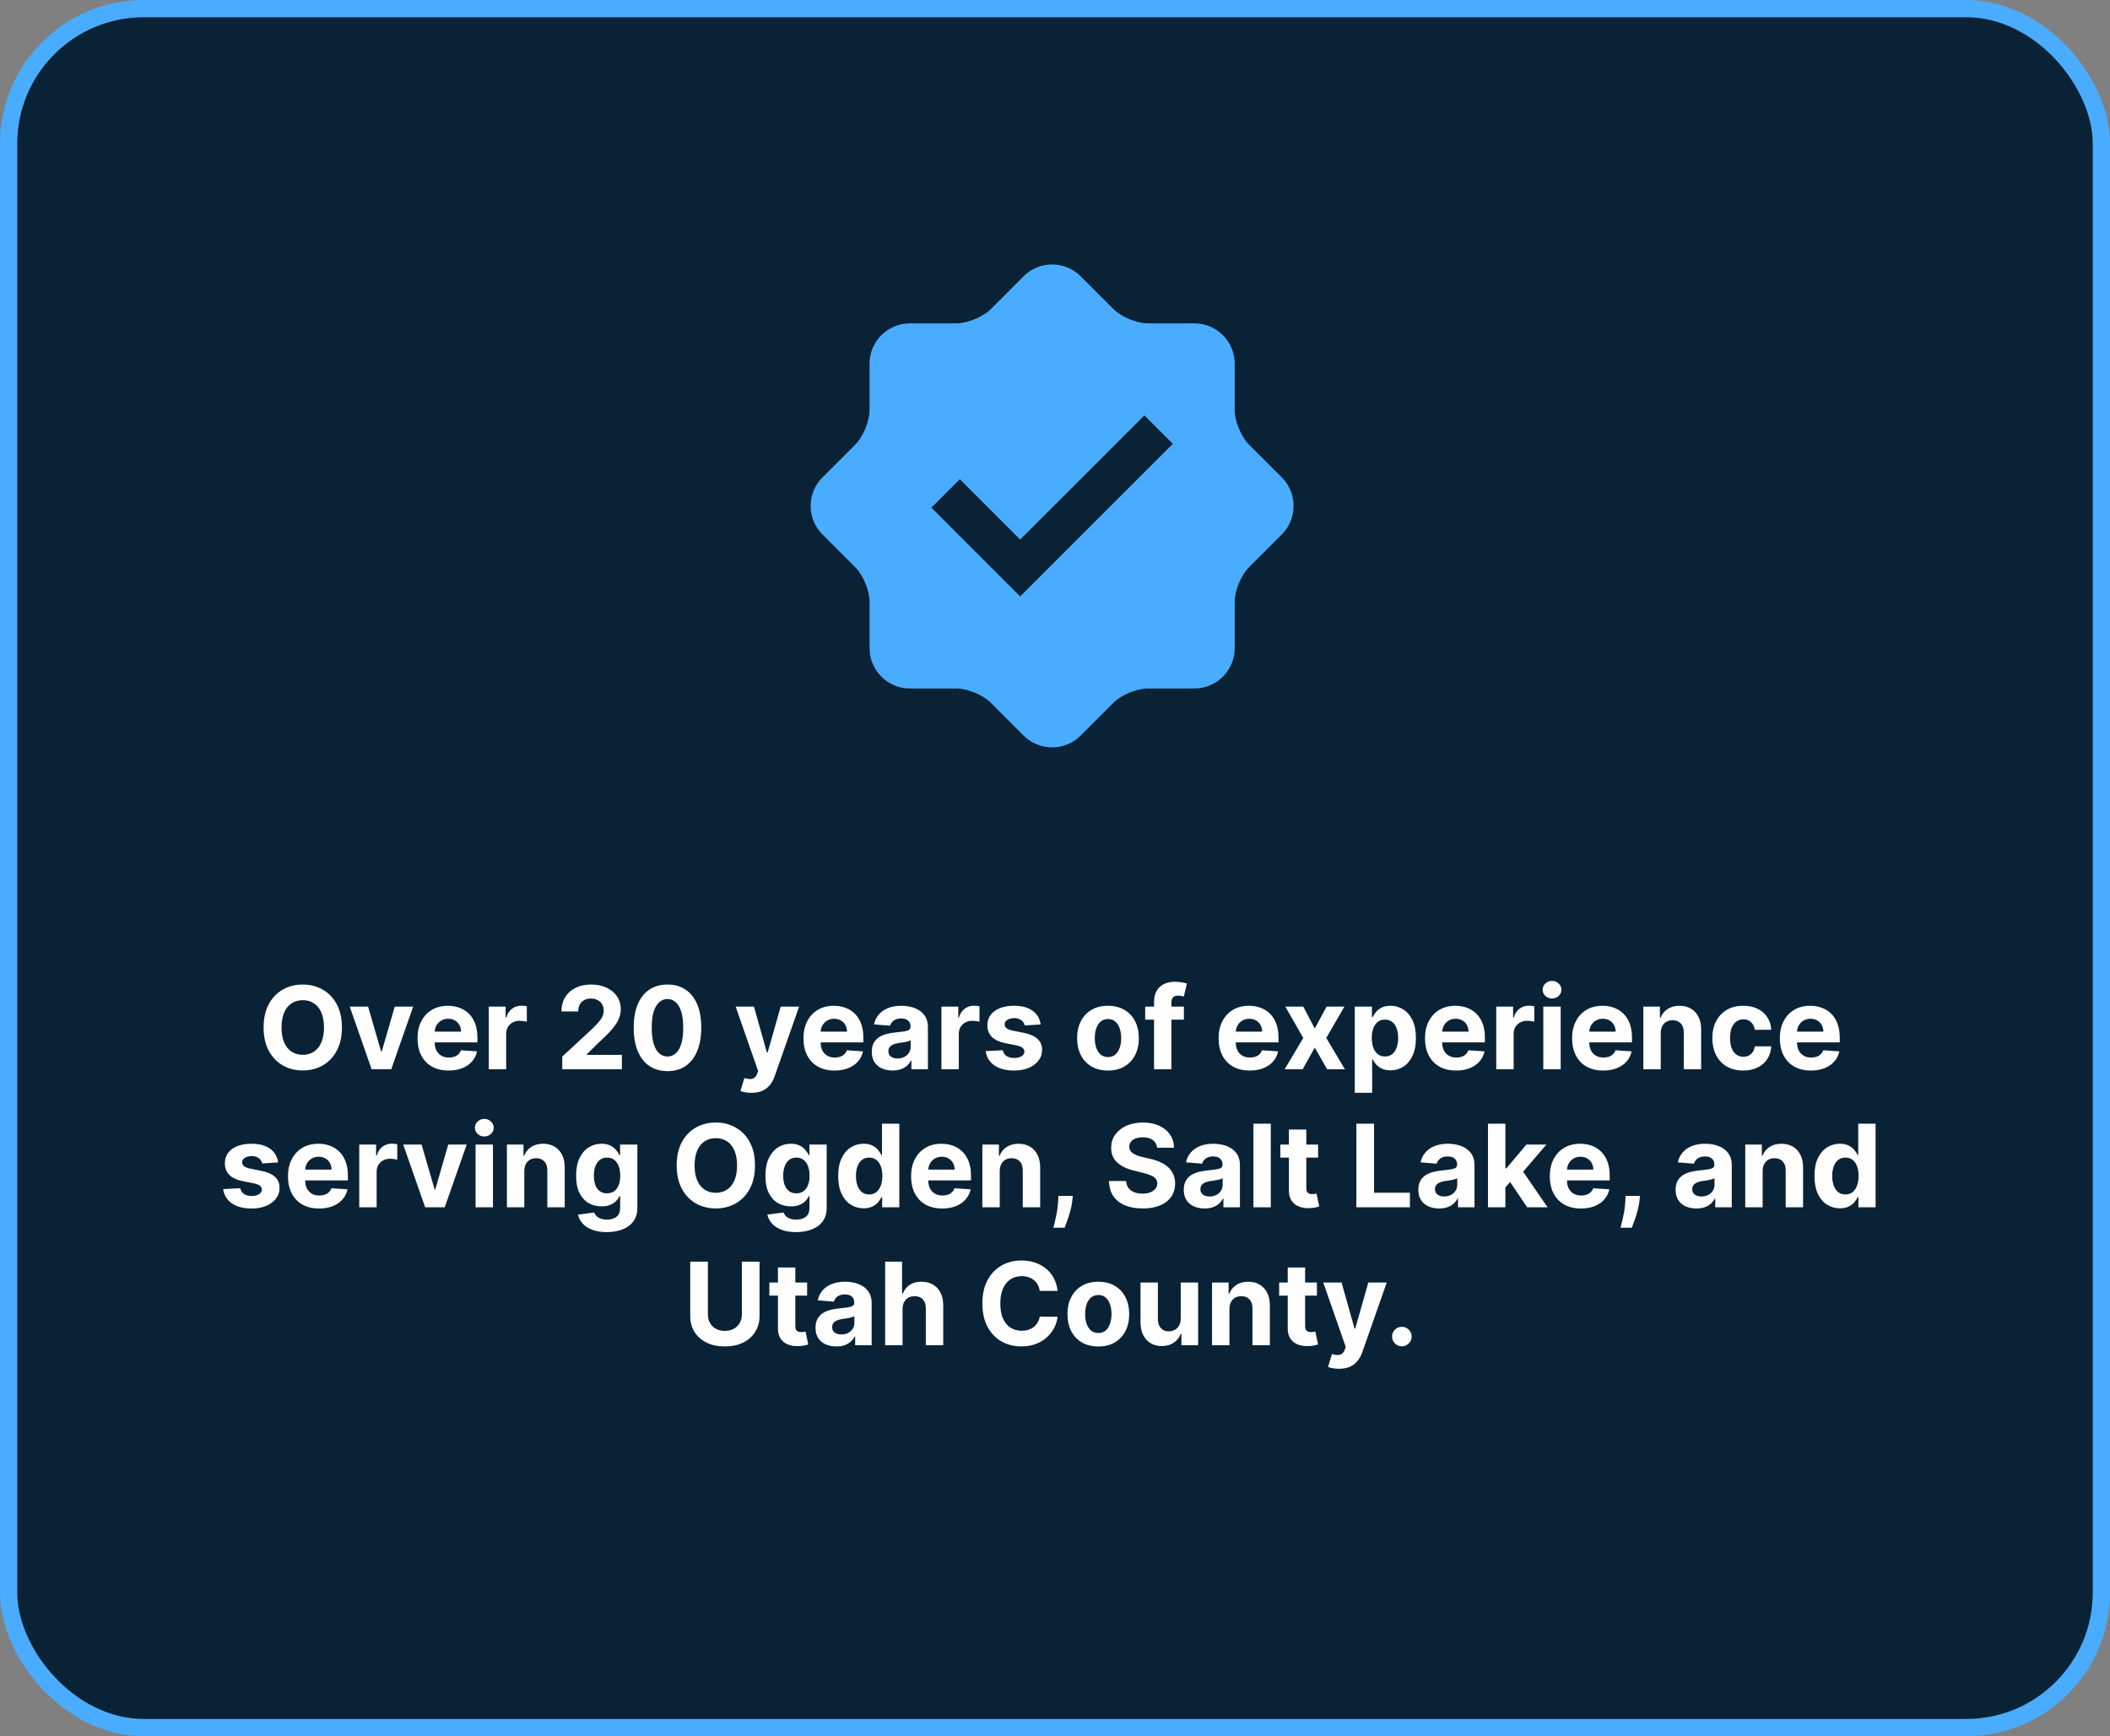 <svg width="367" height="302" viewBox="0 0 367 302" fill="none" xmlns="http://www.w3.org/2000/svg">
<rect x="0" y="0" width="367" height="302" fill="#808080" stroke="none"/>
<rect x="1.5" y="1.5" width="364" height="299" rx="23.5" fill="#0A2236" stroke="#4AACFF" stroke-width="3"/>
<path d="M59.472 178.727C59.472 180.313 59.171 181.663 58.57 182.776C57.973 183.888 57.159 184.738 56.127 185.325C55.099 185.908 53.944 186.199 52.661 186.199C51.368 186.199 50.208 185.905 49.181 185.318C48.153 184.731 47.341 183.881 46.744 182.768C46.148 181.656 45.849 180.309 45.849 178.727C45.849 177.141 46.148 175.792 46.744 174.679C47.341 173.566 48.153 172.719 49.181 172.136C50.208 171.549 51.368 171.256 52.661 171.256C53.944 171.256 55.099 171.549 56.127 172.136C57.159 172.719 57.973 173.566 58.57 174.679C59.171 175.792 59.472 177.141 59.472 178.727ZM56.354 178.727C56.354 177.7 56.2 176.833 55.892 176.128C55.589 175.422 55.161 174.887 54.607 174.523C54.053 174.158 53.404 173.976 52.661 173.976C51.917 173.976 51.269 174.158 50.715 174.523C50.161 174.887 49.73 175.422 49.422 176.128C49.119 176.833 48.967 177.7 48.967 178.727C48.967 179.755 49.119 180.621 49.422 181.327C49.73 182.032 50.161 182.567 50.715 182.932C51.269 183.296 51.917 183.479 52.661 183.479C53.404 183.479 54.053 183.296 54.607 182.932C55.161 182.567 55.589 182.032 55.892 181.327C56.2 180.621 56.354 179.755 56.354 178.727ZM71.863 175.091L68.049 186H64.64L60.827 175.091H64.022L66.288 182.896H66.402L68.66 175.091H71.863ZM78.032 186.213C76.91 186.213 75.944 185.986 75.134 185.531C74.329 185.072 73.709 184.423 73.273 183.585C72.838 182.742 72.62 181.746 72.62 180.595C72.62 179.473 72.838 178.488 73.273 177.641C73.709 176.793 74.322 176.133 75.113 175.659C75.908 175.186 76.841 174.949 77.911 174.949C78.631 174.949 79.301 175.065 79.921 175.297C80.546 175.524 81.09 175.867 81.554 176.327C82.023 176.786 82.388 177.364 82.648 178.06C82.909 178.751 83.039 179.561 83.039 180.489V181.32H73.827V179.445H80.191C80.191 179.009 80.096 178.623 79.907 178.287C79.717 177.951 79.454 177.688 79.118 177.499C78.787 177.304 78.401 177.207 77.961 177.207C77.501 177.207 77.094 177.314 76.739 177.527C76.389 177.735 76.114 178.017 75.915 178.372C75.716 178.723 75.615 179.113 75.61 179.544V181.327C75.61 181.866 75.709 182.333 75.908 182.726C76.112 183.119 76.398 183.422 76.767 183.635C77.137 183.848 77.575 183.955 78.081 183.955C78.418 183.955 78.725 183.907 79.005 183.812C79.284 183.718 79.523 183.576 79.722 183.386C79.921 183.197 80.072 182.965 80.177 182.69L82.975 182.875C82.833 183.547 82.542 184.134 82.101 184.636C81.666 185.134 81.102 185.522 80.411 185.801C79.724 186.076 78.931 186.213 78.032 186.213ZM85.013 186V175.091H87.947V176.994H88.06C88.259 176.317 88.593 175.806 89.061 175.46C89.53 175.11 90.07 174.935 90.681 174.935C90.832 174.935 90.996 174.944 91.171 174.963C91.346 174.982 91.5 175.008 91.633 175.041V177.726C91.49 177.683 91.294 177.645 91.043 177.612C90.792 177.579 90.562 177.562 90.354 177.562C89.909 177.562 89.511 177.66 89.161 177.854C88.815 178.043 88.541 178.308 88.337 178.649C88.138 178.99 88.039 179.383 88.039 179.828V186H85.013ZM97.797 186V183.784L102.975 178.99C103.415 178.564 103.785 178.18 104.083 177.839C104.386 177.499 104.616 177.165 104.772 176.838C104.928 176.507 105.006 176.149 105.006 175.766C105.006 175.339 104.909 174.973 104.715 174.665C104.521 174.352 104.256 174.113 103.919 173.947C103.583 173.777 103.202 173.692 102.776 173.692C102.331 173.692 101.943 173.782 101.611 173.962C101.28 174.142 101.024 174.4 100.844 174.736C100.664 175.072 100.574 175.472 100.574 175.936H97.655C97.655 174.984 97.871 174.158 98.302 173.457C98.733 172.757 99.336 172.214 100.113 171.831C100.889 171.447 101.784 171.256 102.797 171.256C103.839 171.256 104.746 171.44 105.518 171.81C106.294 172.174 106.898 172.681 107.329 173.33C107.759 173.978 107.975 174.722 107.975 175.56C107.975 176.109 107.866 176.651 107.648 177.186C107.435 177.721 107.054 178.315 106.505 178.969C105.955 179.617 105.181 180.396 104.182 181.305L102.059 183.386V183.486H108.167V186H97.797ZM116.098 186.32C114.877 186.315 113.825 186.014 112.945 185.418C112.069 184.821 111.394 183.957 110.921 182.825C110.452 181.694 110.22 180.332 110.225 178.741C110.225 177.155 110.459 175.804 110.928 174.686C111.401 173.569 112.076 172.719 112.952 172.136C113.832 171.549 114.881 171.256 116.098 171.256C117.315 171.256 118.361 171.549 119.237 172.136C120.118 172.723 120.795 173.576 121.269 174.693C121.742 175.806 121.976 177.155 121.972 178.741C121.972 180.337 121.735 181.701 121.261 182.832C120.793 183.964 120.12 184.828 119.244 185.425C118.368 186.021 117.32 186.32 116.098 186.32ZM116.098 183.77C116.931 183.77 117.597 183.351 118.094 182.513C118.591 181.675 118.837 180.418 118.832 178.741C118.832 177.638 118.719 176.72 118.492 175.986C118.269 175.252 117.952 174.7 117.54 174.331C117.133 173.962 116.652 173.777 116.098 173.777C115.27 173.777 114.607 174.191 114.109 175.02C113.612 175.848 113.361 177.089 113.357 178.741C113.357 179.859 113.468 180.792 113.69 181.54C113.918 182.283 114.237 182.842 114.649 183.216C115.061 183.585 115.544 183.77 116.098 183.77ZM130.69 190.091C130.306 190.091 129.946 190.06 129.61 189.999C129.279 189.942 129.004 189.868 128.786 189.778L129.468 187.52C129.823 187.629 130.143 187.688 130.427 187.697C130.716 187.707 130.964 187.641 131.173 187.499C131.386 187.357 131.559 187.115 131.691 186.774L131.869 186.312L127.955 175.091H131.137L133.396 183.102H133.509L135.789 175.091H138.992L134.752 187.179C134.549 187.766 134.272 188.277 133.921 188.713C133.576 189.153 133.138 189.492 132.607 189.729C132.077 189.97 131.438 190.091 130.69 190.091ZM145.161 186.213C144.038 186.213 143.073 185.986 142.263 185.531C141.458 185.072 140.838 184.423 140.402 183.585C139.966 182.742 139.749 181.746 139.749 180.595C139.749 179.473 139.966 178.488 140.402 177.641C140.838 176.793 141.451 176.133 142.242 175.659C143.037 175.186 143.97 174.949 145.04 174.949C145.76 174.949 146.43 175.065 147.05 175.297C147.675 175.524 148.219 175.867 148.683 176.327C149.152 176.786 149.517 177.364 149.777 178.06C150.038 178.751 150.168 179.561 150.168 180.489V181.32H140.956V179.445H147.32C147.32 179.009 147.225 178.623 147.036 178.287C146.846 177.951 146.583 177.688 146.247 177.499C145.916 177.304 145.53 177.207 145.09 177.207C144.63 177.207 144.223 177.314 143.868 177.527C143.518 177.735 143.243 178.017 143.044 178.372C142.845 178.723 142.743 179.113 142.739 179.544V181.327C142.739 181.866 142.838 182.333 143.037 182.726C143.241 183.119 143.527 183.422 143.896 183.635C144.266 183.848 144.704 183.955 145.21 183.955C145.547 183.955 145.854 183.907 146.134 183.812C146.413 183.718 146.652 183.576 146.851 183.386C147.05 183.197 147.201 182.965 147.306 182.69L150.104 182.875C149.962 183.547 149.671 184.134 149.23 184.636C148.795 185.134 148.231 185.522 147.54 185.801C146.853 186.076 146.06 186.213 145.161 186.213ZM155.253 186.206C154.557 186.206 153.937 186.085 153.392 185.844C152.848 185.598 152.417 185.235 152.1 184.757C151.787 184.274 151.631 183.673 151.631 182.953C151.631 182.347 151.742 181.838 151.965 181.426C152.187 181.014 152.49 180.683 152.874 180.432C153.257 180.181 153.693 179.991 154.181 179.864C154.673 179.736 155.189 179.646 155.729 179.594C156.363 179.527 156.875 179.466 157.263 179.409C157.651 179.348 157.933 179.258 158.108 179.139C158.283 179.021 158.371 178.846 158.371 178.614V178.571C158.371 178.121 158.229 177.773 157.945 177.527C157.665 177.281 157.268 177.158 156.752 177.158C156.207 177.158 155.774 177.278 155.452 177.52C155.13 177.757 154.917 178.055 154.813 178.415L152.014 178.188C152.156 177.525 152.436 176.952 152.852 176.469C153.269 175.981 153.806 175.607 154.465 175.347C155.127 175.081 155.895 174.949 156.766 174.949C157.372 174.949 157.952 175.02 158.506 175.162C159.065 175.304 159.559 175.524 159.99 175.822C160.426 176.121 160.769 176.504 161.02 176.973C161.271 177.437 161.396 177.993 161.396 178.642V186H158.527V184.487H158.442C158.267 184.828 158.032 185.129 157.739 185.389C157.445 185.645 157.092 185.846 156.681 185.993C156.269 186.135 155.793 186.206 155.253 186.206ZM156.119 184.118C156.565 184.118 156.957 184.03 157.298 183.855C157.639 183.675 157.907 183.434 158.101 183.131C158.295 182.828 158.392 182.484 158.392 182.101V180.943C158.297 181.005 158.167 181.062 158.002 181.114C157.841 181.161 157.658 181.206 157.455 181.249C157.251 181.286 157.047 181.322 156.844 181.355C156.64 181.384 156.456 181.41 156.29 181.433C155.935 181.485 155.625 181.568 155.359 181.682C155.094 181.795 154.888 181.949 154.742 182.143C154.595 182.333 154.521 182.57 154.521 182.854C154.521 183.266 154.671 183.58 154.969 183.798C155.272 184.011 155.655 184.118 156.119 184.118ZM163.744 186V175.091H166.677V176.994H166.791C166.989 176.317 167.323 175.806 167.792 175.46C168.261 175.11 168.801 174.935 169.411 174.935C169.563 174.935 169.726 174.944 169.901 174.963C170.077 174.982 170.23 175.008 170.363 175.041V177.726C170.221 177.683 170.024 177.645 169.774 177.612C169.523 177.579 169.293 177.562 169.085 177.562C168.64 177.562 168.242 177.66 167.891 177.854C167.546 178.043 167.271 178.308 167.068 178.649C166.869 178.99 166.769 179.383 166.769 179.828V186H163.744ZM181.004 178.202L178.234 178.372C178.187 178.135 178.085 177.922 177.929 177.733C177.772 177.539 177.567 177.385 177.311 177.271C177.06 177.153 176.759 177.094 176.409 177.094C175.94 177.094 175.545 177.193 175.223 177.392C174.901 177.586 174.74 177.847 174.74 178.173C174.74 178.434 174.844 178.654 175.052 178.834C175.261 179.014 175.618 179.158 176.125 179.267L178.099 179.665C179.16 179.883 179.951 180.233 180.471 180.716C180.992 181.199 181.253 181.833 181.253 182.619C181.253 183.334 181.042 183.962 180.62 184.501C180.204 185.041 179.631 185.463 178.902 185.766C178.177 186.064 177.342 186.213 176.395 186.213C174.951 186.213 173.8 185.912 172.943 185.311C172.091 184.705 171.591 183.881 171.444 182.839L174.42 182.683C174.51 183.124 174.728 183.46 175.074 183.692C175.419 183.919 175.862 184.033 176.402 184.033C176.932 184.033 177.358 183.931 177.68 183.727C178.007 183.519 178.173 183.251 178.177 182.925C178.173 182.65 178.057 182.425 177.829 182.25C177.602 182.07 177.252 181.933 176.778 181.838L174.889 181.462C173.824 181.249 173.031 180.879 172.51 180.354C171.994 179.828 171.736 179.158 171.736 178.344C171.736 177.643 171.925 177.039 172.304 176.533C172.687 176.026 173.225 175.635 173.916 175.361C174.612 175.086 175.426 174.949 176.359 174.949C177.737 174.949 178.821 175.24 179.612 175.822C180.407 176.405 180.871 177.198 181.004 178.202ZM192.716 186.213C191.612 186.213 190.658 185.979 189.853 185.51C189.053 185.036 188.435 184.378 188 183.536C187.564 182.688 187.346 181.705 187.346 180.588C187.346 179.461 187.564 178.476 188 177.634C188.435 176.786 189.053 176.128 189.853 175.659C190.658 175.186 191.612 174.949 192.716 174.949C193.819 174.949 194.771 175.186 195.571 175.659C196.376 176.128 196.996 176.786 197.432 177.634C197.867 178.476 198.085 179.461 198.085 180.588C198.085 181.705 197.867 182.688 197.432 183.536C196.996 184.378 196.376 185.036 195.571 185.51C194.771 185.979 193.819 186.213 192.716 186.213ZM192.73 183.869C193.232 183.869 193.651 183.727 193.987 183.443C194.323 183.154 194.576 182.761 194.747 182.264C194.922 181.767 195.01 181.201 195.01 180.567C195.01 179.932 194.922 179.366 194.747 178.869C194.576 178.372 194.323 177.979 193.987 177.69C193.651 177.402 193.232 177.257 192.73 177.257C192.223 177.257 191.797 177.402 191.451 177.69C191.111 177.979 190.853 178.372 190.677 178.869C190.507 179.366 190.422 179.932 190.422 180.567C190.422 181.201 190.507 181.767 190.677 182.264C190.853 182.761 191.111 183.154 191.451 183.443C191.797 183.727 192.223 183.869 192.73 183.869ZM205.919 175.091V177.364H199.186V175.091H205.919ZM200.727 186V174.303C200.727 173.512 200.881 172.856 201.189 172.335C201.501 171.814 201.927 171.424 202.467 171.163C203.007 170.903 203.62 170.773 204.307 170.773C204.771 170.773 205.194 170.808 205.578 170.879C205.966 170.95 206.255 171.014 206.444 171.071L205.905 173.344C205.786 173.306 205.639 173.27 205.464 173.237C205.294 173.204 205.119 173.188 204.939 173.188C204.494 173.188 204.183 173.292 204.008 173.5C203.833 173.704 203.745 173.99 203.745 174.359V186H200.727ZM217.368 186.213C216.245 186.213 215.28 185.986 214.47 185.531C213.665 185.072 213.045 184.423 212.609 183.585C212.174 182.742 211.956 181.746 211.956 180.595C211.956 179.473 212.174 178.488 212.609 177.641C213.045 176.793 213.658 176.133 214.449 175.659C215.244 175.186 216.177 174.949 217.247 174.949C217.967 174.949 218.637 175.065 219.257 175.297C219.882 175.524 220.426 175.867 220.89 176.327C221.359 176.786 221.724 177.364 221.984 178.06C222.245 178.751 222.375 179.561 222.375 180.489V181.32H213.163V179.445H219.527C219.527 179.009 219.432 178.623 219.243 178.287C219.053 177.951 218.79 177.688 218.454 177.499C218.123 177.304 217.737 177.207 217.297 177.207C216.837 177.207 216.43 177.314 216.075 177.527C215.725 177.735 215.45 178.017 215.251 178.372C215.052 178.723 214.951 179.113 214.946 179.544V181.327C214.946 181.866 215.045 182.333 215.244 182.726C215.448 183.119 215.734 183.422 216.103 183.635C216.473 183.848 216.911 183.955 217.417 183.955C217.754 183.955 218.061 183.907 218.341 183.812C218.62 183.718 218.859 183.576 219.058 183.386C219.257 183.197 219.408 182.965 219.513 182.69L222.311 182.875C222.169 183.547 221.878 184.134 221.437 184.636C221.002 185.134 220.438 185.522 219.747 185.801C219.06 186.076 218.267 186.213 217.368 186.213ZM226.682 175.091L228.685 178.905L230.738 175.091H233.841L230.681 180.545L233.927 186H230.837L228.685 182.229L226.569 186H223.444L226.682 180.545L223.557 175.091H226.682ZM235.638 190.091V175.091H238.621V176.923H238.756C238.889 176.63 239.08 176.331 239.331 176.028C239.587 175.721 239.919 175.465 240.326 175.261C240.738 175.053 241.249 174.949 241.86 174.949C242.655 174.949 243.389 175.157 244.062 175.574C244.734 175.986 245.271 176.608 245.674 177.442C246.076 178.27 246.277 179.31 246.277 180.56C246.277 181.777 246.081 182.804 245.688 183.642C245.3 184.475 244.769 185.107 244.097 185.538C243.429 185.964 242.681 186.178 241.853 186.178C241.266 186.178 240.766 186.08 240.354 185.886C239.947 185.692 239.613 185.448 239.353 185.155C239.092 184.857 238.893 184.556 238.756 184.253H238.664V190.091H235.638ZM238.6 180.545C238.6 181.194 238.69 181.76 238.87 182.243C239.05 182.726 239.31 183.102 239.651 183.372C239.992 183.637 240.406 183.77 240.894 183.77C241.386 183.77 241.803 183.635 242.144 183.365C242.485 183.09 242.743 182.712 242.918 182.229C243.098 181.741 243.188 181.18 243.188 180.545C243.188 179.916 243.1 179.362 242.925 178.884C242.75 178.405 242.492 178.031 242.151 177.761C241.81 177.491 241.391 177.357 240.894 177.357C240.402 177.357 239.985 177.487 239.644 177.747C239.308 178.008 239.05 178.377 238.87 178.855C238.69 179.333 238.6 179.897 238.6 180.545ZM253.266 186.213C252.144 186.213 251.178 185.986 250.368 185.531C249.563 185.072 248.943 184.423 248.508 183.585C248.072 182.742 247.854 181.746 247.854 180.595C247.854 179.473 248.072 178.488 248.508 177.641C248.943 176.793 249.556 176.133 250.347 175.659C251.143 175.186 252.075 174.949 253.145 174.949C253.865 174.949 254.535 175.065 255.155 175.297C255.78 175.524 256.325 175.867 256.789 176.327C257.258 176.786 257.622 177.364 257.883 178.06C258.143 178.751 258.273 179.561 258.273 180.489V181.32H249.062V179.445H255.425C255.425 179.009 255.33 178.623 255.141 178.287C254.952 177.951 254.689 177.688 254.353 177.499C254.021 177.304 253.635 177.207 253.195 177.207C252.736 177.207 252.329 177.314 251.973 177.527C251.623 177.735 251.348 178.017 251.15 178.372C250.951 178.723 250.849 179.113 250.844 179.544V181.327C250.844 181.866 250.944 182.333 251.143 182.726C251.346 183.119 251.633 183.422 252.002 183.635C252.371 183.848 252.809 183.955 253.316 183.955C253.652 183.955 253.96 183.907 254.239 183.812C254.518 183.718 254.758 183.576 254.956 183.386C255.155 183.197 255.307 182.965 255.411 182.69L258.209 182.875C258.067 183.547 257.776 184.134 257.336 184.636C256.9 185.134 256.337 185.522 255.645 185.801C254.959 186.076 254.166 186.213 253.266 186.213ZM260.248 186V175.091H263.181V176.994H263.294C263.493 176.317 263.827 175.806 264.296 175.46C264.765 175.11 265.304 174.935 265.915 174.935C266.067 174.935 266.23 174.944 266.405 174.963C266.58 174.982 266.734 175.008 266.867 175.041V177.726C266.725 177.683 266.528 177.645 266.277 177.612C266.027 177.579 265.797 177.562 265.589 177.562C265.143 177.562 264.746 177.66 264.395 177.854C264.05 178.043 263.775 178.308 263.571 178.649C263.373 178.99 263.273 179.383 263.273 179.828V186H260.248ZM268.431 186V175.091H271.457V186H268.431ZM269.951 173.685C269.501 173.685 269.115 173.536 268.793 173.237C268.476 172.934 268.318 172.572 268.318 172.151C268.318 171.734 268.476 171.376 268.793 171.078C269.115 170.775 269.501 170.624 269.951 170.624C270.401 170.624 270.784 170.775 271.102 171.078C271.424 171.376 271.585 171.734 271.585 172.151C271.585 172.572 271.424 172.934 271.102 173.237C270.784 173.536 270.401 173.685 269.951 173.685ZM278.852 186.213C277.73 186.213 276.764 185.986 275.954 185.531C275.149 185.072 274.529 184.423 274.094 183.585C273.658 182.742 273.44 181.746 273.44 180.595C273.44 179.473 273.658 178.488 274.094 177.641C274.529 176.793 275.142 176.133 275.933 175.659C276.728 175.186 277.661 174.949 278.731 174.949C279.451 174.949 280.121 175.065 280.741 175.297C281.366 175.524 281.911 175.867 282.375 176.327C282.844 176.786 283.208 177.364 283.469 178.06C283.729 178.751 283.859 179.561 283.859 180.489V181.32H274.647V179.445H281.011C281.011 179.009 280.916 178.623 280.727 178.287C280.538 177.951 280.275 177.688 279.939 177.499C279.607 177.304 279.221 177.207 278.781 177.207C278.322 177.207 277.915 177.314 277.559 177.527C277.209 177.735 276.934 178.017 276.736 178.372C276.537 178.723 276.435 179.113 276.43 179.544V181.327C276.43 181.866 276.53 182.333 276.728 182.726C276.932 183.119 277.219 183.422 277.588 183.635C277.957 183.848 278.395 183.955 278.902 183.955C279.238 183.955 279.546 183.907 279.825 183.812C280.104 183.718 280.344 183.576 280.542 183.386C280.741 183.197 280.893 182.965 280.997 182.69L283.795 182.875C283.653 183.547 283.362 184.134 282.922 184.636C282.486 185.134 281.923 185.522 281.231 185.801C280.545 186.076 279.752 186.213 278.852 186.213ZM288.859 179.693V186H285.834V175.091H288.717V177.016H288.845C289.086 176.381 289.491 175.879 290.059 175.51C290.628 175.136 291.317 174.949 292.126 174.949C292.884 174.949 293.544 175.115 294.108 175.446C294.671 175.777 295.109 176.251 295.422 176.866C295.734 177.477 295.89 178.206 295.89 179.054V186H292.865V179.594C292.87 178.926 292.699 178.405 292.353 178.031C292.008 177.652 291.532 177.463 290.926 177.463C290.519 177.463 290.159 177.551 289.846 177.726C289.539 177.901 289.297 178.157 289.122 178.493C288.951 178.824 288.864 179.224 288.859 179.693ZM303.204 186.213C302.087 186.213 301.125 185.976 300.32 185.503C299.52 185.025 298.905 184.362 298.474 183.514C298.048 182.667 297.835 181.691 297.835 180.588C297.835 179.471 298.05 178.491 298.481 177.648C298.917 176.8 299.534 176.14 300.335 175.666C301.135 175.188 302.087 174.949 303.19 174.949C304.141 174.949 304.975 175.122 305.69 175.467C306.405 175.813 306.971 176.298 307.387 176.923C307.804 177.548 308.033 178.282 308.076 179.125H305.221C305.14 178.58 304.927 178.143 304.582 177.811C304.241 177.475 303.793 177.307 303.239 177.307C302.771 177.307 302.361 177.435 302.011 177.69C301.665 177.941 301.395 178.308 301.201 178.791C301.007 179.274 300.91 179.859 300.91 180.545C300.91 181.241 301.005 181.833 301.194 182.321C301.388 182.809 301.66 183.18 302.011 183.436C302.361 183.692 302.771 183.82 303.239 183.82C303.585 183.82 303.895 183.749 304.17 183.607C304.449 183.464 304.679 183.259 304.859 182.989C305.043 182.714 305.164 182.385 305.221 182.001H308.076C308.029 182.835 307.801 183.569 307.394 184.203C306.992 184.833 306.435 185.325 305.725 185.68C305.015 186.036 304.175 186.213 303.204 186.213ZM314.985 186.213C313.863 186.213 312.897 185.986 312.087 185.531C311.282 185.072 310.662 184.423 310.226 183.585C309.791 182.742 309.573 181.746 309.573 180.595C309.573 179.473 309.791 178.488 310.226 177.641C310.662 176.793 311.275 176.133 312.066 175.659C312.861 175.186 313.794 174.949 314.864 174.949C315.584 174.949 316.254 175.065 316.874 175.297C317.499 175.524 318.044 175.867 318.508 176.327C318.976 176.786 319.341 177.364 319.601 178.06C319.862 178.751 319.992 179.561 319.992 180.489V181.32H310.78V179.445H317.144C317.144 179.009 317.049 178.623 316.86 178.287C316.67 177.951 316.408 177.688 316.071 177.499C315.74 177.304 315.354 177.207 314.914 177.207C314.455 177.207 314.047 177.314 313.692 177.527C313.342 177.735 313.067 178.017 312.868 178.372C312.669 178.723 312.568 179.113 312.563 179.544V181.327C312.563 181.866 312.662 182.333 312.861 182.726C313.065 183.119 313.351 183.422 313.721 183.635C314.09 183.848 314.528 183.955 315.035 183.955C315.371 183.955 315.678 183.907 315.958 183.812C316.237 183.718 316.476 183.576 316.675 183.386C316.874 183.197 317.026 182.965 317.13 182.69L319.928 182.875C319.786 183.547 319.495 184.134 319.054 184.636C318.619 185.134 318.055 185.522 317.364 185.801C316.678 186.076 315.884 186.213 314.985 186.213ZM48.377 202.202L45.607 202.372C45.56 202.135 45.458 201.922 45.302 201.733C45.145 201.539 44.94 201.385 44.684 201.271C44.433 201.153 44.132 201.094 43.782 201.094C43.313 201.094 42.918 201.193 42.596 201.392C42.274 201.586 42.113 201.847 42.113 202.173C42.113 202.434 42.217 202.654 42.425 202.834C42.634 203.014 42.991 203.158 43.498 203.267L45.472 203.665C46.533 203.883 47.324 204.233 47.844 204.716C48.365 205.199 48.626 205.833 48.626 206.619C48.626 207.334 48.415 207.962 47.993 208.501C47.577 209.041 47.004 209.463 46.275 209.766C45.55 210.064 44.715 210.213 43.768 210.213C42.324 210.213 41.173 209.912 40.316 209.311C39.464 208.705 38.964 207.881 38.817 206.839L41.793 206.683C41.883 207.124 42.101 207.46 42.447 207.692C42.792 207.919 43.235 208.033 43.775 208.033C44.305 208.033 44.731 207.931 45.053 207.727C45.38 207.519 45.546 207.251 45.55 206.925C45.546 206.65 45.43 206.425 45.202 206.25C44.975 206.07 44.625 205.933 44.151 205.838L42.262 205.462C41.197 205.249 40.404 204.879 39.883 204.354C39.367 203.828 39.109 203.158 39.109 202.344C39.109 201.643 39.298 201.039 39.677 200.533C40.06 200.026 40.598 199.635 41.289 199.361C41.985 199.086 42.799 198.949 43.732 198.949C45.11 198.949 46.194 199.24 46.985 199.822C47.781 200.405 48.245 201.198 48.377 202.202ZM55.502 210.213C54.38 210.213 53.414 209.986 52.605 209.531C51.8 209.072 51.179 208.423 50.744 207.585C50.308 206.742 50.09 205.746 50.09 204.595C50.09 203.473 50.308 202.488 50.744 201.641C51.179 200.793 51.793 200.133 52.583 199.659C53.379 199.186 54.312 198.949 55.382 198.949C56.101 198.949 56.771 199.065 57.392 199.297C58.017 199.524 58.561 199.867 59.025 200.327C59.494 200.786 59.858 201.364 60.119 202.06C60.379 202.751 60.51 203.561 60.51 204.489V205.32H51.298V203.445H57.661C57.661 203.009 57.567 202.623 57.377 202.287C57.188 201.951 56.925 201.688 56.589 201.499C56.258 201.304 55.872 201.207 55.431 201.207C54.972 201.207 54.565 201.314 54.21 201.527C53.859 201.735 53.585 202.017 53.386 202.372C53.187 202.723 53.085 203.113 53.081 203.544V205.327C53.081 205.866 53.18 206.333 53.379 206.726C53.582 207.119 53.869 207.422 54.238 207.635C54.608 207.848 55.045 207.955 55.552 207.955C55.888 207.955 56.196 207.907 56.475 207.812C56.755 207.718 56.994 207.576 57.193 207.386C57.392 207.197 57.543 206.965 57.647 206.69L60.446 206.875C60.304 207.547 60.012 208.134 59.572 208.636C59.136 209.134 58.573 209.522 57.882 209.801C57.195 210.076 56.402 210.213 55.502 210.213ZM62.484 210V199.091H65.417V200.994H65.531C65.73 200.317 66.064 199.806 66.532 199.46C67.001 199.11 67.541 198.935 68.152 198.935C68.303 198.935 68.466 198.944 68.642 198.963C68.817 198.982 68.971 199.008 69.103 199.041V201.726C68.961 201.683 68.765 201.645 68.514 201.612C68.263 201.579 68.033 201.562 67.825 201.562C67.38 201.562 66.982 201.66 66.632 201.854C66.286 202.043 66.011 202.308 65.808 202.649C65.609 202.99 65.51 203.383 65.51 203.828V210H62.484ZM81.17 199.091L77.356 210H73.947L70.133 199.091H73.329L75.595 206.896H75.708L77.967 199.091H81.17ZM82.718 210V199.091H85.744V210H82.718ZM84.238 197.685C83.788 197.685 83.403 197.536 83.081 197.237C82.763 196.934 82.605 196.572 82.605 196.151C82.605 195.734 82.763 195.376 83.081 195.078C83.403 194.775 83.788 194.624 84.238 194.624C84.688 194.624 85.072 194.775 85.389 195.078C85.711 195.376 85.872 195.734 85.872 196.151C85.872 196.572 85.711 196.934 85.389 197.237C85.072 197.536 84.688 197.685 84.238 197.685ZM91.193 203.693V210H88.168V199.091H91.051V201.016H91.179C91.42 200.381 91.825 199.879 92.393 199.51C92.962 199.136 93.65 198.949 94.46 198.949C95.218 198.949 95.878 199.115 96.442 199.446C97.005 199.777 97.443 200.251 97.756 200.866C98.068 201.477 98.224 202.206 98.224 203.054V210H95.199V203.594C95.204 202.926 95.033 202.405 94.687 202.031C94.342 201.652 93.866 201.463 93.26 201.463C92.853 201.463 92.493 201.551 92.18 201.726C91.873 201.901 91.631 202.157 91.456 202.493C91.285 202.824 91.198 203.224 91.193 203.693ZM105.524 214.318C104.544 214.318 103.703 214.183 103.002 213.913C102.306 213.648 101.752 213.286 101.34 212.827C100.929 212.367 100.661 211.851 100.538 211.278L103.336 210.902C103.421 211.12 103.556 211.323 103.741 211.513C103.926 211.702 104.17 211.854 104.473 211.967C104.78 212.086 105.154 212.145 105.595 212.145C106.253 212.145 106.795 211.984 107.221 211.662C107.652 211.345 107.867 210.812 107.867 210.064V208.068H107.74C107.607 208.371 107.408 208.658 107.143 208.928C106.878 209.197 106.537 209.418 106.12 209.588C105.704 209.759 105.206 209.844 104.629 209.844C103.81 209.844 103.064 209.654 102.392 209.276C101.724 208.892 101.191 208.307 100.794 207.521C100.401 206.731 100.204 205.732 100.204 204.524C100.204 203.288 100.405 202.256 100.808 201.428C101.21 200.599 101.745 199.979 102.413 199.567C103.085 199.155 103.822 198.949 104.622 198.949C105.233 198.949 105.744 199.053 106.156 199.261C106.568 199.465 106.899 199.721 107.15 200.028C107.406 200.331 107.602 200.63 107.74 200.923H107.853V199.091H110.858V210.107C110.858 211.035 110.63 211.811 110.176 212.436C109.721 213.061 109.091 213.53 108.287 213.842C107.486 214.16 106.565 214.318 105.524 214.318ZM105.588 207.571C106.075 207.571 106.487 207.45 106.823 207.209C107.164 206.963 107.425 206.612 107.605 206.158C107.789 205.698 107.882 205.149 107.882 204.51C107.882 203.871 107.792 203.317 107.612 202.848C107.432 202.375 107.171 202.008 106.831 201.747C106.49 201.487 106.075 201.357 105.588 201.357C105.09 201.357 104.671 201.491 104.331 201.761C103.99 202.027 103.732 202.396 103.556 202.869C103.381 203.343 103.294 203.89 103.294 204.51C103.294 205.14 103.381 205.684 103.556 206.143C103.736 206.598 103.994 206.951 104.331 207.202C104.671 207.448 105.09 207.571 105.588 207.571ZM131.317 202.727C131.317 204.313 131.017 205.663 130.415 206.776C129.819 207.888 129.004 208.738 127.972 209.325C126.945 209.908 125.789 210.199 124.506 210.199C123.214 210.199 122.054 209.905 121.026 209.318C119.999 208.731 119.187 207.881 118.59 206.768C117.994 205.656 117.695 204.309 117.695 202.727C117.695 201.141 117.994 199.792 118.59 198.679C119.187 197.566 119.999 196.719 121.026 196.136C122.054 195.549 123.214 195.256 124.506 195.256C125.789 195.256 126.945 195.549 127.972 196.136C129.004 196.719 129.819 197.566 130.415 198.679C131.017 199.792 131.317 201.141 131.317 202.727ZM128.2 202.727C128.2 201.7 128.046 200.833 127.738 200.128C127.435 199.422 127.006 198.887 126.452 198.523C125.898 198.158 125.25 197.976 124.506 197.976C123.763 197.976 123.114 198.158 122.56 198.523C122.006 198.887 121.575 199.422 121.268 200.128C120.965 200.833 120.813 201.7 120.813 202.727C120.813 203.755 120.965 204.621 121.268 205.327C121.575 206.032 122.006 206.567 122.56 206.932C123.114 207.296 123.763 207.479 124.506 207.479C125.25 207.479 125.898 207.296 126.452 206.932C127.006 206.567 127.435 206.032 127.738 205.327C128.046 204.621 128.2 203.755 128.2 202.727ZM138.453 214.318C137.473 214.318 136.633 214.183 135.932 213.913C135.236 213.648 134.682 213.286 134.27 212.827C133.858 212.367 133.591 211.851 133.468 211.278L136.266 210.902C136.351 211.12 136.486 211.323 136.671 211.513C136.855 211.702 137.099 211.854 137.402 211.967C137.71 212.086 138.084 212.145 138.524 212.145C139.183 212.145 139.725 211.984 140.151 211.662C140.582 211.345 140.797 210.812 140.797 210.064V208.068H140.669C140.537 208.371 140.338 208.658 140.073 208.928C139.808 209.197 139.467 209.418 139.05 209.588C138.633 209.759 138.136 209.844 137.559 209.844C136.739 209.844 135.994 209.654 135.321 209.276C134.654 208.892 134.121 208.307 133.723 207.521C133.33 206.731 133.134 205.732 133.134 204.524C133.134 203.288 133.335 202.256 133.738 201.428C134.14 200.599 134.675 199.979 135.343 199.567C136.015 199.155 136.751 198.949 137.551 198.949C138.162 198.949 138.674 199.053 139.086 199.261C139.497 199.465 139.829 199.721 140.08 200.028C140.336 200.331 140.532 200.63 140.669 200.923H140.783V199.091H143.787V210.107C143.787 211.035 143.56 211.811 143.105 212.436C142.651 213.061 142.021 213.53 141.216 213.842C140.416 214.16 139.495 214.318 138.453 214.318ZM138.517 207.571C139.005 207.571 139.417 207.45 139.753 207.209C140.094 206.963 140.354 206.612 140.534 206.158C140.719 205.698 140.811 205.149 140.811 204.51C140.811 203.871 140.721 203.317 140.541 202.848C140.362 202.375 140.101 202.008 139.76 201.747C139.419 201.487 139.005 201.357 138.517 201.357C138.02 201.357 137.601 201.491 137.26 201.761C136.919 202.027 136.661 202.396 136.486 202.869C136.311 203.343 136.223 203.89 136.223 204.51C136.223 205.14 136.311 205.684 136.486 206.143C136.666 206.598 136.924 206.951 137.26 207.202C137.601 207.448 138.02 207.571 138.517 207.571ZM150.215 210.178C149.386 210.178 148.636 209.964 147.963 209.538C147.296 209.107 146.765 208.475 146.372 207.642C145.984 206.804 145.79 205.777 145.79 204.56C145.79 203.31 145.991 202.27 146.394 201.442C146.796 200.608 147.331 199.986 147.999 199.574C148.671 199.157 149.407 198.949 150.208 198.949C150.818 198.949 151.327 199.053 151.735 199.261C152.147 199.465 152.478 199.721 152.729 200.028C152.985 200.331 153.179 200.63 153.311 200.923H153.404V195.455H156.422V210H153.439V208.253H153.311C153.169 208.556 152.968 208.857 152.708 209.155C152.452 209.448 152.118 209.692 151.706 209.886C151.299 210.08 150.802 210.178 150.215 210.178ZM151.174 207.77C151.661 207.77 152.073 207.637 152.409 207.372C152.75 207.102 153.011 206.726 153.191 206.243C153.375 205.76 153.468 205.194 153.468 204.545C153.468 203.897 153.378 203.333 153.198 202.855C153.018 202.377 152.757 202.008 152.416 201.747C152.076 201.487 151.661 201.357 151.174 201.357C150.676 201.357 150.257 201.491 149.916 201.761C149.576 202.031 149.318 202.405 149.142 202.884C148.967 203.362 148.88 203.916 148.88 204.545C148.88 205.18 148.967 205.741 149.142 206.229C149.322 206.712 149.58 207.09 149.916 207.365C150.257 207.635 150.676 207.77 151.174 207.77ZM163.881 210.213C162.759 210.213 161.793 209.986 160.984 209.531C160.179 209.072 159.558 208.423 159.123 207.585C158.687 206.742 158.469 205.746 158.469 204.595C158.469 203.473 158.687 202.488 159.123 201.641C159.558 200.793 160.172 200.133 160.962 199.659C161.758 199.186 162.691 198.949 163.761 198.949C164.48 198.949 165.15 199.065 165.771 199.297C166.396 199.524 166.94 199.867 167.404 200.327C167.873 200.786 168.237 201.364 168.498 202.06C168.758 202.751 168.888 203.561 168.888 204.489V205.32H159.677V203.445H166.04C166.04 203.009 165.946 202.623 165.756 202.287C165.567 201.951 165.304 201.688 164.968 201.499C164.637 201.304 164.251 201.207 163.81 201.207C163.351 201.207 162.944 201.314 162.589 201.527C162.238 201.735 161.964 202.017 161.765 202.372C161.566 202.723 161.464 203.113 161.459 203.544V205.327C161.459 205.866 161.559 206.333 161.758 206.726C161.961 207.119 162.248 207.422 162.617 207.635C162.986 207.848 163.424 207.955 163.931 207.955C164.267 207.955 164.575 207.907 164.854 207.812C165.134 207.718 165.373 207.576 165.572 207.386C165.771 207.197 165.922 206.965 166.026 206.69L168.825 206.875C168.682 207.547 168.391 208.134 167.951 208.636C167.515 209.134 166.952 209.522 166.261 209.801C165.574 210.076 164.781 210.213 163.881 210.213ZM173.888 203.693V210H170.863V199.091H173.746V201.016H173.874C174.116 200.381 174.521 199.879 175.089 199.51C175.657 199.136 176.346 198.949 177.155 198.949C177.913 198.949 178.574 199.115 179.137 199.446C179.7 199.777 180.138 200.251 180.451 200.866C180.763 201.477 180.92 202.206 180.92 203.054V210H177.894V203.594C177.899 202.926 177.728 202.405 177.383 202.031C177.037 201.652 176.561 201.463 175.955 201.463C175.548 201.463 175.188 201.551 174.876 201.726C174.568 201.901 174.326 202.157 174.151 202.493C173.981 202.824 173.893 203.224 173.888 203.693ZM186.593 208.011L186.514 208.793C186.453 209.418 186.335 210.04 186.159 210.661C185.989 211.286 185.809 211.851 185.62 212.358C185.435 212.865 185.286 213.262 185.172 213.551H183.212C183.283 213.272 183.38 212.881 183.503 212.379C183.626 211.882 183.742 211.323 183.851 210.703C183.96 210.083 184.029 209.451 184.057 208.807L184.093 208.011H186.593ZM201.252 199.638C201.195 199.065 200.951 198.62 200.52 198.303C200.089 197.985 199.505 197.827 198.766 197.827C198.264 197.827 197.84 197.898 197.495 198.04C197.149 198.177 196.884 198.369 196.699 198.615C196.519 198.861 196.429 199.141 196.429 199.453C196.42 199.714 196.474 199.941 196.593 200.135C196.716 200.329 196.884 200.497 197.097 200.639C197.31 200.777 197.556 200.897 197.836 201.001C198.115 201.101 198.413 201.186 198.73 201.257L200.037 201.57C200.672 201.712 201.254 201.901 201.784 202.138C202.315 202.375 202.774 202.666 203.162 203.011C203.55 203.357 203.851 203.764 204.064 204.233C204.282 204.702 204.393 205.239 204.398 205.845C204.393 206.735 204.166 207.507 203.716 208.161C203.271 208.809 202.627 209.313 201.784 209.673C200.946 210.028 199.935 210.206 198.752 210.206C197.577 210.206 196.555 210.026 195.684 209.666C194.817 209.306 194.14 208.774 193.652 208.068C193.169 207.358 192.916 206.48 192.892 205.433H195.868C195.901 205.921 196.041 206.328 196.287 206.655C196.538 206.977 196.872 207.221 197.289 207.386C197.71 207.547 198.186 207.628 198.716 207.628C199.237 207.628 199.689 207.552 200.073 207.401C200.461 207.249 200.762 207.038 200.975 206.768C201.188 206.499 201.294 206.188 201.294 205.838C201.294 205.511 201.197 205.237 201.003 205.014C200.814 204.792 200.534 204.602 200.165 204.446C199.8 204.29 199.353 204.148 198.823 204.02L197.239 203.622C196.013 203.324 195.044 202.857 194.334 202.223C193.624 201.589 193.271 200.734 193.276 199.659C193.271 198.778 193.505 198.009 193.979 197.351C194.457 196.693 195.113 196.179 195.946 195.81C196.78 195.44 197.727 195.256 198.787 195.256C199.867 195.256 200.809 195.44 201.614 195.81C202.424 196.179 203.053 196.693 203.503 197.351C203.953 198.009 204.185 198.771 204.199 199.638H201.252ZM209.521 210.206C208.825 210.206 208.204 210.085 207.66 209.844C207.115 209.598 206.684 209.235 206.367 208.757C206.055 208.274 205.898 207.673 205.898 206.953C205.898 206.347 206.01 205.838 206.232 205.426C206.455 205.014 206.758 204.683 207.141 204.432C207.525 204.181 207.96 203.991 208.448 203.864C208.941 203.736 209.457 203.646 209.996 203.594C210.631 203.527 211.142 203.466 211.53 203.409C211.919 203.348 212.2 203.258 212.376 203.139C212.551 203.021 212.638 202.846 212.638 202.614V202.571C212.638 202.121 212.496 201.773 212.212 201.527C211.933 201.281 211.535 201.158 211.019 201.158C210.475 201.158 210.041 201.278 209.719 201.52C209.397 201.757 209.184 202.055 209.08 202.415L206.282 202.188C206.424 201.525 206.703 200.952 207.12 200.469C207.537 199.981 208.074 199.607 208.732 199.347C209.395 199.081 210.162 198.949 211.033 198.949C211.639 198.949 212.219 199.02 212.773 199.162C213.332 199.304 213.827 199.524 214.258 199.822C214.693 200.121 215.037 200.504 215.288 200.973C215.539 201.437 215.664 201.993 215.664 202.642V210H212.795V208.487H212.709C212.534 208.828 212.3 209.129 212.006 209.389C211.713 209.645 211.36 209.846 210.948 209.993C210.536 210.135 210.06 210.206 209.521 210.206ZM210.387 208.118C210.832 208.118 211.225 208.03 211.566 207.855C211.907 207.675 212.174 207.434 212.369 207.131C212.563 206.828 212.66 206.484 212.66 206.101V204.943C212.565 205.005 212.435 205.062 212.269 205.114C212.108 205.161 211.926 205.206 211.722 205.249C211.519 205.286 211.315 205.322 211.111 205.355C210.908 205.384 210.723 205.41 210.557 205.433C210.202 205.485 209.892 205.568 209.627 205.682C209.362 205.795 209.156 205.949 209.009 206.143C208.862 206.333 208.789 206.57 208.789 206.854C208.789 207.266 208.938 207.58 209.236 207.798C209.539 208.011 209.923 208.118 210.387 208.118ZM221.037 195.455V210H218.011V195.455H221.037ZM229.263 199.091V201.364H222.693V199.091H229.263ZM224.185 196.477H227.211V206.648C227.211 206.927 227.253 207.145 227.338 207.301C227.424 207.453 227.542 207.559 227.693 207.621C227.85 207.682 228.03 207.713 228.233 207.713C228.375 207.713 228.517 207.701 228.659 207.678C228.801 207.649 228.91 207.628 228.986 207.614L229.462 209.865C229.31 209.912 229.097 209.967 228.823 210.028C228.548 210.095 228.214 210.135 227.821 210.149C227.092 210.178 226.453 210.08 225.904 209.858C225.359 209.635 224.935 209.29 224.632 208.821C224.329 208.352 224.18 207.76 224.185 207.045V196.477ZM235.92 210V195.455H238.995V207.464H245.231V210H235.92ZM250.321 210.206C249.625 210.206 249.005 210.085 248.461 209.844C247.916 209.598 247.485 209.235 247.168 208.757C246.855 208.274 246.699 207.673 246.699 206.953C246.699 206.347 246.81 205.838 247.033 205.426C247.255 205.014 247.559 204.683 247.942 204.432C248.326 204.181 248.761 203.991 249.249 203.864C249.741 203.736 250.257 203.646 250.797 203.594C251.432 203.527 251.943 203.466 252.331 203.409C252.72 203.348 253.001 203.258 253.176 203.139C253.352 203.021 253.439 202.846 253.439 202.614V202.571C253.439 202.121 253.297 201.773 253.013 201.527C252.734 201.281 252.336 201.158 251.82 201.158C251.275 201.158 250.842 201.278 250.52 201.52C250.198 201.757 249.985 202.055 249.881 202.415L247.083 202.188C247.225 201.525 247.504 200.952 247.921 200.469C248.337 199.981 248.875 199.607 249.533 199.347C250.196 199.081 250.963 198.949 251.834 198.949C252.44 198.949 253.02 199.02 253.574 199.162C254.133 199.304 254.628 199.524 255.059 199.822C255.494 200.121 255.837 200.504 256.088 200.973C256.339 201.437 256.465 201.993 256.465 202.642V210H253.595V208.487H253.51C253.335 208.828 253.101 209.129 252.807 209.389C252.514 209.645 252.161 209.846 251.749 209.993C251.337 210.135 250.861 210.206 250.321 210.206ZM251.188 208.118C251.633 208.118 252.026 208.03 252.367 207.855C252.708 207.675 252.975 207.434 253.169 207.131C253.363 206.828 253.461 206.484 253.461 206.101V204.943C253.366 205.005 253.236 205.062 253.07 205.114C252.909 205.161 252.727 205.206 252.523 205.249C252.319 205.286 252.116 205.322 251.912 205.355C251.709 205.384 251.524 205.41 251.358 205.433C251.003 205.485 250.693 205.568 250.428 205.682C250.163 205.795 249.957 205.949 249.81 206.143C249.663 206.333 249.59 206.57 249.59 206.854C249.59 207.266 249.739 207.58 250.037 207.798C250.34 208.011 250.724 208.118 251.188 208.118ZM261.554 206.861L261.561 203.232H262.001L265.495 199.091H268.968L264.274 204.574H263.556L261.554 206.861ZM258.812 210V195.455H261.838V210H258.812ZM265.63 210L262.42 205.249L264.437 203.111L269.174 210H265.63ZM274.975 210.213C273.853 210.213 272.887 209.986 272.077 209.531C271.272 209.072 270.652 208.423 270.217 207.585C269.781 206.742 269.563 205.746 269.563 204.595C269.563 203.473 269.781 202.488 270.217 201.641C270.652 200.793 271.265 200.133 272.056 199.659C272.851 199.186 273.784 198.949 274.854 198.949C275.574 198.949 276.244 199.065 276.864 199.297C277.489 199.524 278.034 199.867 278.498 200.327C278.967 200.786 279.331 201.364 279.592 202.06C279.852 202.751 279.982 203.561 279.982 204.489V205.32H270.771V203.445H277.134C277.134 203.009 277.039 202.623 276.85 202.287C276.661 201.951 276.398 201.688 276.062 201.499C275.73 201.304 275.344 201.207 274.904 201.207C274.445 201.207 274.038 201.314 273.682 201.527C273.332 201.735 273.057 202.017 272.859 202.372C272.66 202.723 272.558 203.113 272.553 203.544V205.327C272.553 205.866 272.653 206.333 272.851 206.726C273.055 207.119 273.342 207.422 273.711 207.635C274.08 207.848 274.518 207.955 275.025 207.955C275.361 207.955 275.669 207.907 275.948 207.812C276.227 207.718 276.467 207.576 276.665 207.386C276.864 207.197 277.016 206.965 277.12 206.69L279.918 206.875C279.776 207.547 279.485 208.134 279.045 208.636C278.609 209.134 278.046 209.522 277.354 209.801C276.668 210.076 275.875 210.213 274.975 210.213ZM285.245 208.011L285.167 208.793C285.105 209.418 284.987 210.04 284.812 210.661C284.641 211.286 284.461 211.851 284.272 212.358C284.087 212.865 283.938 213.262 283.825 213.551H281.864C281.935 213.272 282.032 212.881 282.155 212.379C282.279 211.882 282.395 211.323 282.503 210.703C282.612 210.083 282.681 209.451 282.709 208.807L282.745 208.011H285.245ZM295.067 210.206C294.371 210.206 293.751 210.085 293.207 209.844C292.662 209.598 292.231 209.235 291.914 208.757C291.601 208.274 291.445 207.673 291.445 206.953C291.445 206.347 291.557 205.838 291.779 205.426C292.002 205.014 292.305 204.683 292.688 204.432C293.072 204.181 293.507 203.991 293.995 203.864C294.487 203.736 295.003 203.646 295.543 203.594C296.178 203.527 296.689 203.466 297.077 203.409C297.466 203.348 297.747 203.258 297.923 203.139C298.098 203.021 298.185 202.846 298.185 202.614V202.571C298.185 202.121 298.043 201.773 297.759 201.527C297.48 201.281 297.082 201.158 296.566 201.158C296.021 201.158 295.588 201.278 295.266 201.52C294.944 201.757 294.731 202.055 294.627 202.415L291.829 202.188C291.971 201.525 292.25 200.952 292.667 200.469C293.084 199.981 293.621 199.607 294.279 199.347C294.942 199.081 295.709 198.949 296.58 198.949C297.186 198.949 297.766 199.02 298.32 199.162C298.879 199.304 299.374 199.524 299.805 199.822C300.24 200.121 300.584 200.504 300.834 200.973C301.085 201.437 301.211 201.993 301.211 202.642V210H298.342V208.487H298.256C298.081 208.828 297.847 209.129 297.553 209.389C297.26 209.645 296.907 209.846 296.495 209.993C296.083 210.135 295.607 210.206 295.067 210.206ZM295.934 208.118C296.379 208.118 296.772 208.03 297.113 207.855C297.454 207.675 297.721 207.434 297.915 207.131C298.11 206.828 298.207 206.484 298.207 206.101V204.943C298.112 205.005 297.982 205.062 297.816 205.114C297.655 205.161 297.473 205.206 297.269 205.249C297.066 205.286 296.862 205.322 296.658 205.355C296.455 205.384 296.27 205.41 296.104 205.433C295.749 205.485 295.439 205.568 295.174 205.682C294.909 205.795 294.703 205.949 294.556 206.143C294.409 206.333 294.336 206.57 294.336 206.854C294.336 207.266 294.485 207.58 294.783 207.798C295.086 208.011 295.47 208.118 295.934 208.118ZM306.584 203.693V210H303.558V199.091H306.442V201.016H306.57C306.811 200.381 307.216 199.879 307.784 199.51C308.352 199.136 309.041 198.949 309.851 198.949C310.608 198.949 311.269 199.115 311.832 199.446C312.396 199.777 312.834 200.251 313.146 200.866C313.459 201.477 313.615 202.206 313.615 203.054V210H310.589V203.594C310.594 202.926 310.424 202.405 310.078 202.031C309.732 201.652 309.257 201.463 308.65 201.463C308.243 201.463 307.883 201.551 307.571 201.726C307.263 201.901 307.022 202.157 306.847 202.493C306.676 202.824 306.588 203.224 306.584 203.693ZM320.019 210.178C319.191 210.178 318.44 209.964 317.768 209.538C317.1 209.107 316.57 208.475 316.177 207.642C315.789 206.804 315.595 205.777 315.595 204.56C315.595 203.31 315.796 202.27 316.198 201.442C316.601 200.608 317.136 199.986 317.804 199.574C318.476 199.157 319.212 198.949 320.012 198.949C320.623 198.949 321.132 199.053 321.539 199.261C321.951 199.465 322.283 199.721 322.534 200.028C322.789 200.331 322.983 200.63 323.116 200.923H323.208V195.455H326.227V210H323.244V208.253H323.116C322.974 208.556 322.773 208.857 322.512 209.155C322.257 209.448 321.923 209.692 321.511 209.886C321.104 210.08 320.607 210.178 320.019 210.178ZM320.978 207.77C321.466 207.77 321.878 207.637 322.214 207.372C322.555 207.102 322.815 206.726 322.995 206.243C323.18 205.76 323.272 205.194 323.272 204.545C323.272 203.897 323.182 203.333 323.002 202.855C322.822 202.377 322.562 202.008 322.221 201.747C321.88 201.487 321.466 201.357 320.978 201.357C320.481 201.357 320.062 201.491 319.721 201.761C319.38 202.031 319.122 202.405 318.947 202.884C318.772 203.362 318.684 203.916 318.684 204.545C318.684 205.18 318.772 205.741 318.947 206.229C319.127 206.712 319.385 207.09 319.721 207.365C320.062 207.635 320.481 207.77 320.978 207.77ZM129.035 219.455H132.11V228.901C132.11 229.961 131.857 230.889 131.35 231.685C130.848 232.48 130.145 233.1 129.241 233.545C128.337 233.986 127.283 234.206 126.08 234.206C124.873 234.206 123.817 233.986 122.913 233.545C122.008 233.1 121.305 232.48 120.803 231.685C120.301 230.889 120.051 229.961 120.051 228.901V219.455H123.126V228.638C123.126 229.192 123.247 229.684 123.488 230.115C123.734 230.546 124.08 230.884 124.525 231.131C124.97 231.377 125.489 231.5 126.08 231.5C126.677 231.5 127.195 231.377 127.636 231.131C128.081 230.884 128.424 230.546 128.666 230.115C128.912 229.684 129.035 229.192 129.035 228.638V219.455ZM140.386 223.091V225.364H133.817V223.091H140.386ZM135.308 220.477H138.334V230.648C138.334 230.927 138.376 231.145 138.461 231.301C138.547 231.453 138.665 231.559 138.817 231.621C138.973 231.682 139.153 231.713 139.356 231.713C139.498 231.713 139.64 231.701 139.782 231.678C139.924 231.649 140.033 231.628 140.109 231.614L140.585 233.865C140.433 233.912 140.22 233.967 139.946 234.028C139.671 234.095 139.337 234.135 138.944 234.149C138.215 234.178 137.576 234.08 137.027 233.858C136.482 233.635 136.058 233.29 135.755 232.821C135.452 232.352 135.303 231.76 135.308 231.045V220.477ZM145.468 234.206C144.772 234.206 144.152 234.085 143.607 233.844C143.062 233.598 142.632 233.235 142.314 232.757C142.002 232.274 141.846 231.673 141.846 230.953C141.846 230.347 141.957 229.838 142.179 229.426C142.402 229.014 142.705 228.683 143.089 228.432C143.472 228.181 143.908 227.991 144.395 227.864C144.888 227.736 145.404 227.646 145.944 227.594C146.578 227.527 147.089 227.466 147.478 227.409C147.866 227.348 148.148 227.258 148.323 227.139C148.498 227.021 148.586 226.846 148.586 226.614V226.571C148.586 226.121 148.444 225.773 148.16 225.527C147.88 225.281 147.482 225.158 146.966 225.158C146.422 225.158 145.989 225.278 145.667 225.52C145.345 225.757 145.132 226.055 145.027 226.415L142.229 226.188C142.371 225.525 142.651 224.952 143.067 224.469C143.484 223.981 144.021 223.607 144.679 223.347C145.342 223.081 146.109 222.949 146.981 222.949C147.587 222.949 148.167 223.02 148.721 223.162C149.279 223.304 149.774 223.524 150.205 223.822C150.641 224.121 150.984 224.504 151.235 224.973C151.486 225.437 151.611 225.993 151.611 226.642V234H148.742V232.487H148.657C148.482 232.828 148.247 233.129 147.954 233.389C147.66 233.645 147.307 233.846 146.895 233.993C146.483 234.135 146.008 234.206 145.468 234.206ZM146.334 232.118C146.779 232.118 147.172 232.03 147.513 231.855C147.854 231.675 148.122 231.434 148.316 231.131C148.51 230.828 148.607 230.484 148.607 230.101V228.943C148.512 229.005 148.382 229.062 148.216 229.114C148.055 229.161 147.873 229.206 147.669 229.249C147.466 229.286 147.262 229.322 147.059 229.355C146.855 229.384 146.67 229.41 146.505 229.433C146.15 229.485 145.839 229.568 145.574 229.682C145.309 229.795 145.103 229.949 144.956 230.143C144.81 230.333 144.736 230.57 144.736 230.854C144.736 231.266 144.885 231.58 145.184 231.798C145.487 232.011 145.87 232.118 146.334 232.118ZM156.984 227.693V234H153.959V219.455H156.899V225.016H157.027C157.273 224.372 157.671 223.867 158.22 223.503C158.769 223.134 159.458 222.949 160.287 222.949C161.044 222.949 161.705 223.115 162.268 223.446C162.836 223.773 163.277 224.244 163.589 224.859C163.906 225.47 164.063 226.202 164.058 227.054V234H161.032V227.594C161.037 226.921 160.867 226.398 160.521 226.024C160.18 225.65 159.702 225.463 159.086 225.463C158.674 225.463 158.31 225.551 157.993 225.726C157.68 225.901 157.434 226.157 157.254 226.493C157.079 226.824 156.989 227.224 156.984 227.693ZM183.959 224.547H180.848C180.791 224.144 180.675 223.787 180.5 223.474C180.325 223.157 180.1 222.887 179.825 222.665C179.55 222.442 179.233 222.272 178.873 222.153C178.518 222.035 178.132 221.976 177.716 221.976C176.963 221.976 176.307 222.163 175.748 222.537C175.19 222.906 174.756 223.446 174.449 224.156C174.141 224.862 173.987 225.719 173.987 226.727C173.987 227.764 174.141 228.635 174.449 229.341C174.761 230.046 175.197 230.579 175.755 230.939C176.314 231.299 176.96 231.479 177.694 231.479C178.106 231.479 178.487 231.424 178.838 231.315C179.193 231.206 179.508 231.048 179.782 230.839C180.057 230.626 180.284 230.368 180.464 230.065C180.649 229.762 180.777 229.417 180.848 229.028L183.959 229.043C183.878 229.71 183.677 230.354 183.355 230.974C183.038 231.59 182.609 232.142 182.069 232.629C181.534 233.112 180.895 233.496 180.152 233.78C179.413 234.059 178.577 234.199 177.645 234.199C176.347 234.199 175.187 233.905 174.165 233.318C173.147 232.731 172.342 231.881 171.75 230.768C171.163 229.656 170.869 228.309 170.869 226.727C170.869 225.141 171.167 223.792 171.764 222.679C172.361 221.566 173.17 220.719 174.193 220.136C175.216 219.549 176.366 219.256 177.645 219.256C178.487 219.256 179.269 219.374 179.988 219.611C180.713 219.848 181.354 220.193 181.913 220.648C182.472 221.098 182.926 221.649 183.277 222.303C183.632 222.956 183.859 223.704 183.959 224.547ZM191.036 234.213C189.933 234.213 188.979 233.979 188.174 233.51C187.374 233.036 186.756 232.378 186.32 231.536C185.884 230.688 185.667 229.705 185.667 228.588C185.667 227.461 185.884 226.476 186.32 225.634C186.756 224.786 187.374 224.128 188.174 223.659C188.979 223.186 189.933 222.949 191.036 222.949C192.139 222.949 193.091 223.186 193.891 223.659C194.696 224.128 195.316 224.786 195.752 225.634C196.187 226.476 196.405 227.461 196.405 228.588C196.405 229.705 196.187 230.688 195.752 231.536C195.316 232.378 194.696 233.036 193.891 233.51C193.091 233.979 192.139 234.213 191.036 234.213ZM191.05 231.869C191.552 231.869 191.971 231.727 192.307 231.443C192.643 231.154 192.897 230.761 193.067 230.264C193.242 229.767 193.33 229.201 193.33 228.567C193.33 227.932 193.242 227.366 193.067 226.869C192.897 226.372 192.643 225.979 192.307 225.69C191.971 225.402 191.552 225.257 191.05 225.257C190.544 225.257 190.117 225.402 189.772 225.69C189.431 225.979 189.173 226.372 188.998 226.869C188.827 227.366 188.742 227.932 188.742 228.567C188.742 229.201 188.827 229.767 188.998 230.264C189.173 230.761 189.431 231.154 189.772 231.443C190.117 231.727 190.544 231.869 191.05 231.869ZM205.368 229.355V223.091H208.394V234H205.489V232.018H205.375C205.129 232.658 204.72 233.171 204.147 233.56C203.579 233.948 202.885 234.142 202.066 234.142C201.337 234.142 200.695 233.976 200.141 233.645C199.587 233.313 199.154 232.842 198.841 232.232C198.534 231.621 198.377 230.889 198.373 230.037V223.091H201.398V229.497C201.403 230.141 201.576 230.65 201.917 231.024C202.258 231.398 202.714 231.585 203.287 231.585C203.652 231.585 203.993 231.502 204.31 231.337C204.627 231.166 204.883 230.915 205.077 230.584C205.276 230.252 205.373 229.843 205.368 229.355ZM213.84 227.693V234H210.814V223.091H213.698V225.016H213.825C214.067 224.381 214.472 223.879 215.04 223.51C215.608 223.136 216.297 222.949 217.107 222.949C217.864 222.949 218.525 223.115 219.088 223.446C219.652 223.777 220.09 224.251 220.402 224.866C220.715 225.477 220.871 226.206 220.871 227.054V234H217.845V227.594C217.85 226.926 217.68 226.405 217.334 226.031C216.988 225.652 216.512 225.463 215.906 225.463C215.499 225.463 215.139 225.551 214.827 225.726C214.519 225.901 214.278 226.157 214.102 226.493C213.932 226.824 213.844 227.224 213.84 227.693ZM229.058 223.091V225.364H222.488V223.091H229.058ZM223.98 220.477H227.005V230.648C227.005 230.927 227.048 231.145 227.133 231.301C227.219 231.453 227.337 231.559 227.488 231.621C227.645 231.682 227.825 231.713 228.028 231.713C228.17 231.713 228.312 231.701 228.454 231.678C228.596 231.649 228.705 231.628 228.781 231.614L229.257 233.865C229.105 233.912 228.892 233.967 228.618 234.028C228.343 234.095 228.009 234.135 227.616 234.149C226.887 234.178 226.248 234.08 225.699 233.858C225.154 233.635 224.73 233.29 224.427 232.821C224.124 232.352 223.975 231.76 223.98 231.045V220.477ZM232.897 238.091C232.513 238.091 232.153 238.06 231.817 237.999C231.486 237.942 231.211 237.868 230.993 237.778L231.675 235.52C232.03 235.629 232.35 235.688 232.634 235.697C232.923 235.707 233.171 235.641 233.38 235.499C233.593 235.357 233.766 235.115 233.898 234.774L234.076 234.312L230.162 223.091H233.344L235.603 231.102H235.716L237.996 223.091H241.199L236.959 235.179C236.756 235.766 236.479 236.277 236.128 236.713C235.783 237.153 235.345 237.492 234.814 237.729C234.284 237.97 233.645 238.091 232.897 238.091ZM243.832 234.185C243.364 234.185 242.961 234.019 242.625 233.688C242.294 233.351 242.128 232.949 242.128 232.48C242.128 232.016 242.294 231.618 242.625 231.287C242.961 230.955 243.364 230.79 243.832 230.79C244.287 230.79 244.685 230.955 245.026 231.287C245.367 231.618 245.537 232.016 245.537 232.48C245.537 232.793 245.457 233.079 245.296 233.339C245.139 233.595 244.933 233.801 244.678 233.957C244.422 234.109 244.14 234.185 243.832 234.185Z" fill="#FEFEFE"/>
<path d="M222.96 83.05L217.231 77.322C215.871 75.962 214.757 73.275 214.757 71.348V63.248C214.757 59.394 211.609 56.246 207.757 56.244H199.653C197.728 56.244 195.038 55.128 193.678 53.769L187.95 48.041C185.228 45.32 180.772 45.32 178.05 48.041L172.322 53.773C170.961 55.133 168.268 56.246 166.347 56.246H158.246C154.398 56.246 151.246 59.394 151.246 63.248V71.348C151.246 73.268 150.132 75.963 148.772 77.322L143.043 83.05C140.319 85.772 140.319 90.228 143.043 92.954L148.772 98.682C150.133 100.041 151.246 102.736 151.246 104.655V112.756C151.246 116.605 154.398 119.758 158.246 119.758H166.347C168.272 119.758 170.962 120.872 172.322 122.23L178.05 127.96C180.772 130.68 185.228 130.68 187.95 127.96L193.678 122.23C195.039 120.871 197.728 119.758 199.653 119.758H207.757C211.609 119.758 214.757 116.605 214.757 112.756V104.655C214.757 102.727 215.873 100.04 217.231 98.682L222.96 92.954C225.68 90.228 225.68 85.771 222.96 83.05ZM177.443 103.751L161.998 88.304L166.948 83.355L177.444 93.851L199.051 72.25L204 77.199L177.443 103.751Z" fill="#4AACFF"/>
</svg>
